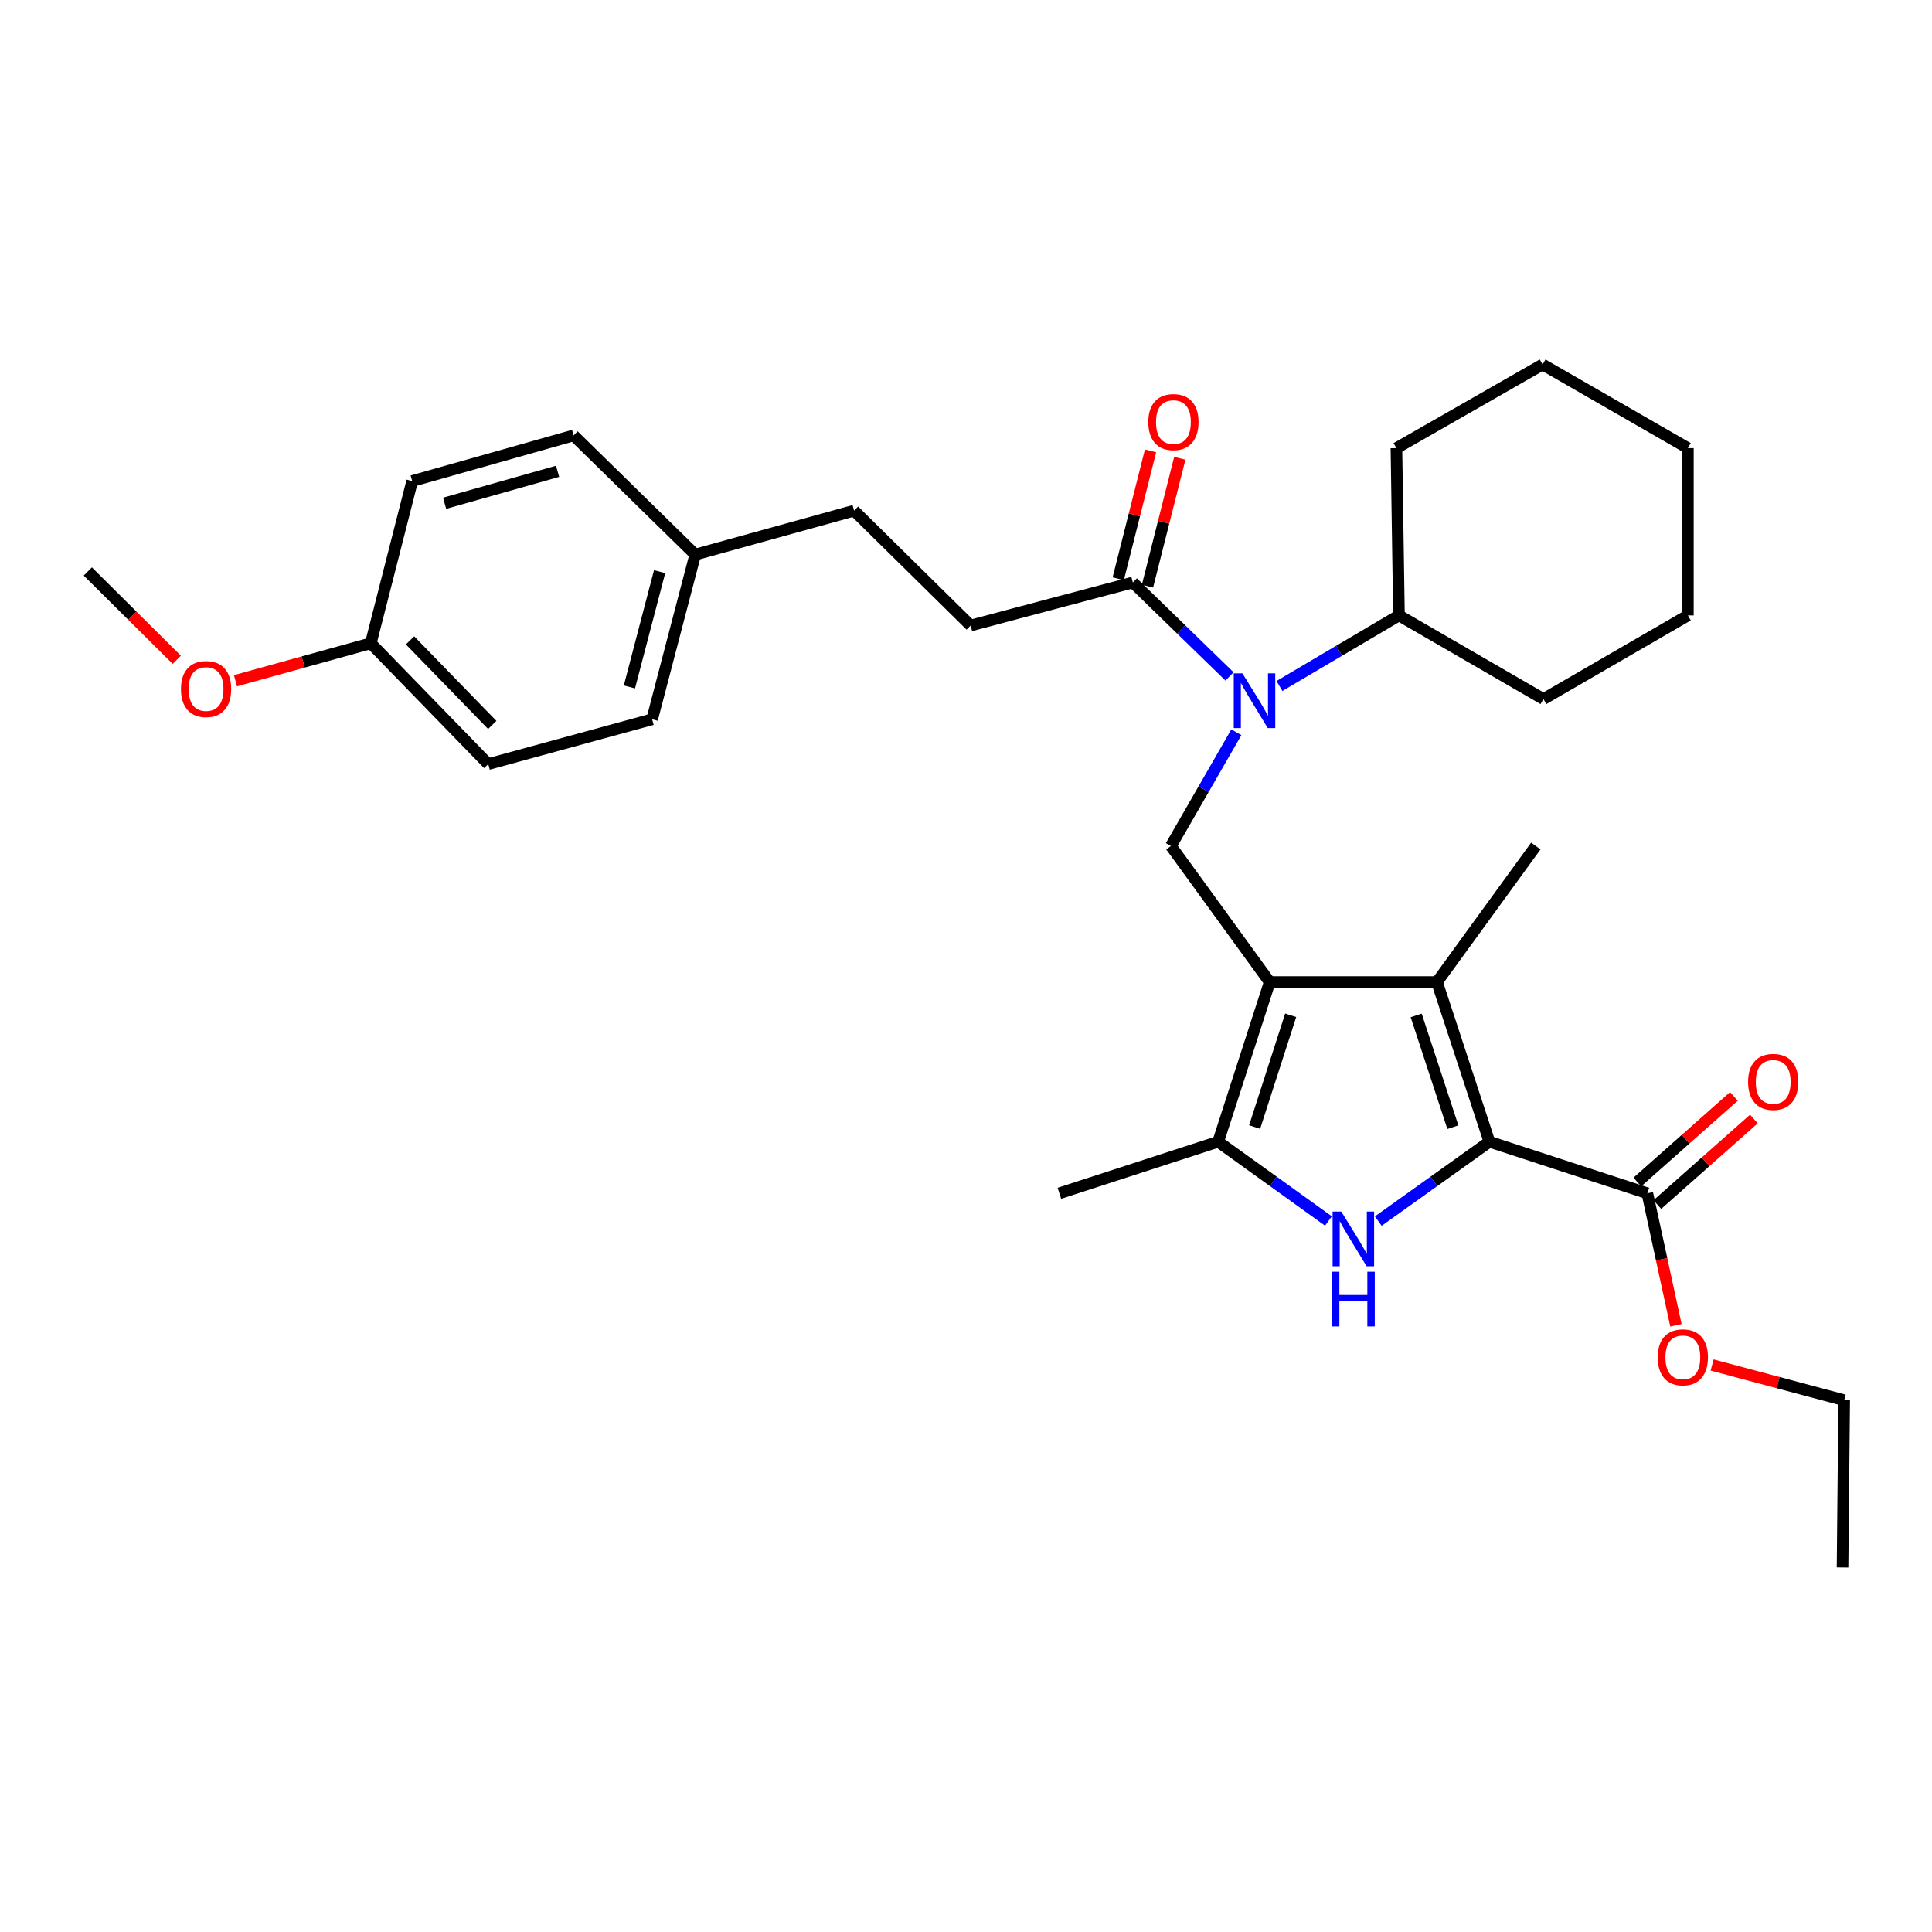 <?xml version='1.0' encoding='iso-8859-1'?>
<svg version='1.1' baseProfile='full'
              xmlns='http://www.w3.org/2000/svg'
                      xmlns:rdkit='http://www.rdkit.org/xml'
                      xmlns:xlink='http://www.w3.org/1999/xlink'
                  xml:space='preserve'
width='1000px' height='1000px' viewBox='0 0 1000 1000'>
<!-- END OF HEADER -->
<rect style='opacity:1.0;fill:#FFFFFF;stroke:none' width='1000' height='1000' x='0' y='0'> </rect>
<path class='bond-2' d='M 657.198,508.312 L 743.779,508.312' style='fill:none;fill-rule:evenodd;stroke:#000000;stroke-width:6px;stroke-linecap:butt;stroke-linejoin:miter;stroke-opacity:1' />
<path class='bond-3' d='M 657.198,508.312 L 630.527,590.954' style='fill:none;fill-rule:evenodd;stroke:#000000;stroke-width:6px;stroke-linecap:butt;stroke-linejoin:miter;stroke-opacity:1' />
<path class='bond-3' d='M 668.06,525.505 L 649.39,583.354' style='fill:none;fill-rule:evenodd;stroke:#000000;stroke-width:6px;stroke-linecap:butt;stroke-linejoin:miter;stroke-opacity:1' />
<path class='bond-4' d='M 657.198,508.312 L 606.051,437.895' style='fill:none;fill-rule:evenodd;stroke:#000000;stroke-width:6px;stroke-linecap:butt;stroke-linejoin:miter;stroke-opacity:1' />
<path class='bond-0' d='M 770.91,590.954 L 743.779,508.312' style='fill:none;fill-rule:evenodd;stroke:#000000;stroke-width:6px;stroke-linecap:butt;stroke-linejoin:miter;stroke-opacity:1' />
<path class='bond-0' d='M 752.003,583.429 L 733.011,525.58' style='fill:none;fill-rule:evenodd;stroke:#000000;stroke-width:6px;stroke-linecap:butt;stroke-linejoin:miter;stroke-opacity:1' />
<path class='bond-6' d='M 770.91,590.954 L 852.659,617.643' style='fill:none;fill-rule:evenodd;stroke:#000000;stroke-width:6px;stroke-linecap:butt;stroke-linejoin:miter;stroke-opacity:1' />
<path class='bond-31' d='M 770.91,590.954 L 742.153,611.494' style='fill:none;fill-rule:evenodd;stroke:#000000;stroke-width:6px;stroke-linecap:butt;stroke-linejoin:miter;stroke-opacity:1' />
<path class='bond-31' d='M 742.153,611.494 L 713.397,632.035' style='fill:none;fill-rule:evenodd;stroke:#0000FF;stroke-width:6px;stroke-linecap:butt;stroke-linejoin:miter;stroke-opacity:1' />
<path class='bond-1' d='M 687.599,631.982 L 659.063,611.468' style='fill:none;fill-rule:evenodd;stroke:#0000FF;stroke-width:6px;stroke-linecap:butt;stroke-linejoin:miter;stroke-opacity:1' />
<path class='bond-1' d='M 659.063,611.468 L 630.527,590.954' style='fill:none;fill-rule:evenodd;stroke:#000000;stroke-width:6px;stroke-linecap:butt;stroke-linejoin:miter;stroke-opacity:1' />
<path class='bond-13' d='M 743.779,508.312 L 794.944,437.895' style='fill:none;fill-rule:evenodd;stroke:#000000;stroke-width:6px;stroke-linecap:butt;stroke-linejoin:miter;stroke-opacity:1' />
<path class='bond-17' d='M 630.527,590.954 L 548.336,617.643' style='fill:none;fill-rule:evenodd;stroke:#000000;stroke-width:6px;stroke-linecap:butt;stroke-linejoin:miter;stroke-opacity:1' />
<path class='bond-5' d='M 606.051,437.895 L 622.992,408.456' style='fill:none;fill-rule:evenodd;stroke:#000000;stroke-width:6px;stroke-linecap:butt;stroke-linejoin:miter;stroke-opacity:1' />
<path class='bond-5' d='M 622.992,408.456 L 639.932,379.017' style='fill:none;fill-rule:evenodd;stroke:#0000FF;stroke-width:6px;stroke-linecap:butt;stroke-linejoin:miter;stroke-opacity:1' />
<path class='bond-7' d='M 636.393,350.113 L 611.379,325.795' style='fill:none;fill-rule:evenodd;stroke:#0000FF;stroke-width:6px;stroke-linecap:butt;stroke-linejoin:miter;stroke-opacity:1' />
<path class='bond-7' d='M 611.379,325.795 L 586.364,301.476' style='fill:none;fill-rule:evenodd;stroke:#000000;stroke-width:6px;stroke-linecap:butt;stroke-linejoin:miter;stroke-opacity:1' />
<path class='bond-11' d='M 662.24,355.064 L 693.171,336.799' style='fill:none;fill-rule:evenodd;stroke:#0000FF;stroke-width:6px;stroke-linecap:butt;stroke-linejoin:miter;stroke-opacity:1' />
<path class='bond-11' d='M 693.171,336.799 L 724.102,318.534' style='fill:none;fill-rule:evenodd;stroke:#000000;stroke-width:6px;stroke-linecap:butt;stroke-linejoin:miter;stroke-opacity:1' />
<path class='bond-8' d='M 857.838,623.487 L 882.825,601.341' style='fill:none;fill-rule:evenodd;stroke:#000000;stroke-width:6px;stroke-linecap:butt;stroke-linejoin:miter;stroke-opacity:1' />
<path class='bond-8' d='M 882.825,601.341 L 907.813,579.196' style='fill:none;fill-rule:evenodd;stroke:#FF0000;stroke-width:6px;stroke-linecap:butt;stroke-linejoin:miter;stroke-opacity:1' />
<path class='bond-8' d='M 847.48,611.799 L 872.467,589.653' style='fill:none;fill-rule:evenodd;stroke:#000000;stroke-width:6px;stroke-linecap:butt;stroke-linejoin:miter;stroke-opacity:1' />
<path class='bond-8' d='M 872.467,589.653 L 897.454,567.508' style='fill:none;fill-rule:evenodd;stroke:#FF0000;stroke-width:6px;stroke-linecap:butt;stroke-linejoin:miter;stroke-opacity:1' />
<path class='bond-12' d='M 852.659,617.643 L 860.061,651.812' style='fill:none;fill-rule:evenodd;stroke:#000000;stroke-width:6px;stroke-linecap:butt;stroke-linejoin:miter;stroke-opacity:1' />
<path class='bond-12' d='M 860.061,651.812 L 867.463,685.981' style='fill:none;fill-rule:evenodd;stroke:#FF0000;stroke-width:6px;stroke-linecap:butt;stroke-linejoin:miter;stroke-opacity:1' />
<path class='bond-9' d='M 593.935,303.39 L 602.298,270.298' style='fill:none;fill-rule:evenodd;stroke:#000000;stroke-width:6px;stroke-linecap:butt;stroke-linejoin:miter;stroke-opacity:1' />
<path class='bond-9' d='M 602.298,270.298 L 610.66,237.207' style='fill:none;fill-rule:evenodd;stroke:#FF0000;stroke-width:6px;stroke-linecap:butt;stroke-linejoin:miter;stroke-opacity:1' />
<path class='bond-9' d='M 578.794,299.563 L 587.156,266.472' style='fill:none;fill-rule:evenodd;stroke:#000000;stroke-width:6px;stroke-linecap:butt;stroke-linejoin:miter;stroke-opacity:1' />
<path class='bond-9' d='M 587.156,266.472 L 595.519,233.381' style='fill:none;fill-rule:evenodd;stroke:#FF0000;stroke-width:6px;stroke-linecap:butt;stroke-linejoin:miter;stroke-opacity:1' />
<path class='bond-10' d='M 586.364,301.476 L 502.403,323.766' style='fill:none;fill-rule:evenodd;stroke:#000000;stroke-width:6px;stroke-linecap:butt;stroke-linejoin:miter;stroke-opacity:1' />
<path class='bond-16' d='M 502.403,323.766 L 442.077,264.307' style='fill:none;fill-rule:evenodd;stroke:#000000;stroke-width:6px;stroke-linecap:butt;stroke-linejoin:miter;stroke-opacity:1' />
<path class='bond-23' d='M 724.102,318.534 L 722.783,231.961' style='fill:none;fill-rule:evenodd;stroke:#000000;stroke-width:6px;stroke-linecap:butt;stroke-linejoin:miter;stroke-opacity:1' />
<path class='bond-24' d='M 724.102,318.534 L 798.874,361.829' style='fill:none;fill-rule:evenodd;stroke:#000000;stroke-width:6px;stroke-linecap:butt;stroke-linejoin:miter;stroke-opacity:1' />
<path class='bond-25' d='M 886.196,706.518 L 920.371,715.639' style='fill:none;fill-rule:evenodd;stroke:#FF0000;stroke-width:6px;stroke-linecap:butt;stroke-linejoin:miter;stroke-opacity:1' />
<path class='bond-25' d='M 920.371,715.639 L 954.545,724.761' style='fill:none;fill-rule:evenodd;stroke:#000000;stroke-width:6px;stroke-linecap:butt;stroke-linejoin:miter;stroke-opacity:1' />
<path class='bond-14' d='M 359.86,287.048 L 442.077,264.307' style='fill:none;fill-rule:evenodd;stroke:#000000;stroke-width:6px;stroke-linecap:butt;stroke-linejoin:miter;stroke-opacity:1' />
<path class='bond-18' d='M 359.86,287.048 L 296.887,225.385' style='fill:none;fill-rule:evenodd;stroke:#000000;stroke-width:6px;stroke-linecap:butt;stroke-linejoin:miter;stroke-opacity:1' />
<path class='bond-19' d='M 359.86,287.048 L 337.544,372.301' style='fill:none;fill-rule:evenodd;stroke:#000000;stroke-width:6px;stroke-linecap:butt;stroke-linejoin:miter;stroke-opacity:1' />
<path class='bond-19' d='M 341.404,295.881 L 325.783,355.559' style='fill:none;fill-rule:evenodd;stroke:#000000;stroke-width:6px;stroke-linecap:butt;stroke-linejoin:miter;stroke-opacity:1' />
<path class='bond-15' d='M 191.92,332.954 L 252.715,395.493' style='fill:none;fill-rule:evenodd;stroke:#000000;stroke-width:6px;stroke-linecap:butt;stroke-linejoin:miter;stroke-opacity:1' />
<path class='bond-15' d='M 212.238,331.449 L 254.794,375.227' style='fill:none;fill-rule:evenodd;stroke:#000000;stroke-width:6px;stroke-linecap:butt;stroke-linejoin:miter;stroke-opacity:1' />
<path class='bond-22' d='M 191.92,332.954 L 156.899,342.652' style='fill:none;fill-rule:evenodd;stroke:#000000;stroke-width:6px;stroke-linecap:butt;stroke-linejoin:miter;stroke-opacity:1' />
<path class='bond-22' d='M 156.899,342.652 L 121.878,352.35' style='fill:none;fill-rule:evenodd;stroke:#FF0000;stroke-width:6px;stroke-linecap:butt;stroke-linejoin:miter;stroke-opacity:1' />
<path class='bond-33' d='M 191.92,332.954 L 213.351,248.993' style='fill:none;fill-rule:evenodd;stroke:#000000;stroke-width:6px;stroke-linecap:butt;stroke-linejoin:miter;stroke-opacity:1' />
<path class='bond-20' d='M 296.887,225.385 L 213.351,248.993' style='fill:none;fill-rule:evenodd;stroke:#000000;stroke-width:6px;stroke-linecap:butt;stroke-linejoin:miter;stroke-opacity:1' />
<path class='bond-20' d='M 288.604,243.955 L 230.128,260.481' style='fill:none;fill-rule:evenodd;stroke:#000000;stroke-width:6px;stroke-linecap:butt;stroke-linejoin:miter;stroke-opacity:1' />
<path class='bond-21' d='M 337.544,372.301 L 252.715,395.493' style='fill:none;fill-rule:evenodd;stroke:#000000;stroke-width:6px;stroke-linecap:butt;stroke-linejoin:miter;stroke-opacity:1' />
<path class='bond-26' d='M 91.51,341.516 L 68.482,318.655' style='fill:none;fill-rule:evenodd;stroke:#FF0000;stroke-width:6px;stroke-linecap:butt;stroke-linejoin:miter;stroke-opacity:1' />
<path class='bond-26' d='M 68.482,318.655 L 45.455,295.793' style='fill:none;fill-rule:evenodd;stroke:#000000;stroke-width:6px;stroke-linecap:butt;stroke-linejoin:miter;stroke-opacity:1' />
<path class='bond-28' d='M 722.783,231.961 L 798.449,188.666' style='fill:none;fill-rule:evenodd;stroke:#000000;stroke-width:6px;stroke-linecap:butt;stroke-linejoin:miter;stroke-opacity:1' />
<path class='bond-29' d='M 798.874,361.829 L 873.647,318.534' style='fill:none;fill-rule:evenodd;stroke:#000000;stroke-width:6px;stroke-linecap:butt;stroke-linejoin:miter;stroke-opacity:1' />
<path class='bond-27' d='M 954.545,724.761 L 953.695,811.334' style='fill:none;fill-rule:evenodd;stroke:#000000;stroke-width:6px;stroke-linecap:butt;stroke-linejoin:miter;stroke-opacity:1' />
<path class='bond-32' d='M 798.449,188.666 L 873.647,231.961' style='fill:none;fill-rule:evenodd;stroke:#000000;stroke-width:6px;stroke-linecap:butt;stroke-linejoin:miter;stroke-opacity:1' />
<path class='bond-30' d='M 873.647,318.534 L 873.647,231.961' style='fill:none;fill-rule:evenodd;stroke:#000000;stroke-width:6px;stroke-linecap:butt;stroke-linejoin:miter;stroke-opacity:1' />
<path  class='atom-2' d='M 694.233 627.091
L 703.513 642.091
Q 704.433 643.571, 705.913 646.251
Q 707.393 648.931, 707.473 649.091
L 707.473 627.091
L 711.233 627.091
L 711.233 655.411
L 707.353 655.411
L 697.393 639.011
Q 696.233 637.091, 694.993 634.891
Q 693.793 632.691, 693.433 632.011
L 693.433 655.411
L 689.753 655.411
L 689.753 627.091
L 694.233 627.091
' fill='#0000FF'/>
<path  class='atom-2' d='M 689.413 658.243
L 693.253 658.243
L 693.253 670.283
L 707.733 670.283
L 707.733 658.243
L 711.573 658.243
L 711.573 686.563
L 707.733 686.563
L 707.733 673.483
L 693.253 673.483
L 693.253 686.563
L 689.413 686.563
L 689.413 658.243
' fill='#0000FF'/>
<path  class='atom-6' d='M 643.069 348.528
L 652.349 363.528
Q 653.269 365.008, 654.749 367.688
Q 656.229 370.368, 656.309 370.528
L 656.309 348.528
L 660.069 348.528
L 660.069 376.848
L 656.189 376.848
L 646.229 360.448
Q 645.069 358.528, 643.829 356.328
Q 642.629 354.128, 642.269 353.448
L 642.269 376.848
L 638.589 376.848
L 638.589 348.528
L 643.069 348.528
' fill='#0000FF'/>
<path  class='atom-9' d='M 904.81 559.982
Q 904.81 553.182, 908.17 549.382
Q 911.53 545.582, 917.81 545.582
Q 924.09 545.582, 927.45 549.382
Q 930.81 553.182, 930.81 559.982
Q 930.81 566.862, 927.41 570.782
Q 924.01 574.662, 917.81 574.662
Q 911.57 574.662, 908.17 570.782
Q 904.81 566.902, 904.81 559.982
M 917.81 571.462
Q 922.13 571.462, 924.45 568.582
Q 926.81 565.662, 926.81 559.982
Q 926.81 554.422, 924.45 551.622
Q 922.13 548.782, 917.81 548.782
Q 913.49 548.782, 911.13 551.582
Q 908.81 554.382, 908.81 559.982
Q 908.81 565.702, 911.13 568.582
Q 913.49 571.462, 917.81 571.462
' fill='#FF0000'/>
<path  class='atom-10' d='M 594.361 218.472
Q 594.361 211.672, 597.721 207.872
Q 601.081 204.072, 607.361 204.072
Q 613.641 204.072, 617.001 207.872
Q 620.361 211.672, 620.361 218.472
Q 620.361 225.352, 616.961 229.272
Q 613.561 233.152, 607.361 233.152
Q 601.121 233.152, 597.721 229.272
Q 594.361 225.392, 594.361 218.472
M 607.361 229.952
Q 611.681 229.952, 614.001 227.072
Q 616.361 224.152, 616.361 218.472
Q 616.361 212.912, 614.001 210.112
Q 611.681 207.272, 607.361 207.272
Q 603.041 207.272, 600.681 210.072
Q 598.361 212.872, 598.361 218.472
Q 598.361 224.192, 600.681 227.072
Q 603.041 229.952, 607.361 229.952
' fill='#FF0000'/>
<path  class='atom-13' d='M 858.036 702.551
Q 858.036 695.751, 861.396 691.951
Q 864.756 688.151, 871.036 688.151
Q 877.316 688.151, 880.676 691.951
Q 884.036 695.751, 884.036 702.551
Q 884.036 709.431, 880.636 713.351
Q 877.236 717.231, 871.036 717.231
Q 864.796 717.231, 861.396 713.351
Q 858.036 709.471, 858.036 702.551
M 871.036 714.031
Q 875.356 714.031, 877.676 711.151
Q 880.036 708.231, 880.036 702.551
Q 880.036 696.991, 877.676 694.191
Q 875.356 691.351, 871.036 691.351
Q 866.716 691.351, 864.356 694.151
Q 862.036 696.951, 862.036 702.551
Q 862.036 708.271, 864.356 711.151
Q 866.716 714.031, 871.036 714.031
' fill='#FF0000'/>
<path  class='atom-23' d='M 93.666 356.643
Q 93.666 349.843, 97.026 346.043
Q 100.386 342.243, 106.666 342.243
Q 112.946 342.243, 116.306 346.043
Q 119.666 349.843, 119.666 356.643
Q 119.666 363.523, 116.266 367.443
Q 112.866 371.323, 106.666 371.323
Q 100.426 371.323, 97.026 367.443
Q 93.666 363.563, 93.666 356.643
M 106.666 368.123
Q 110.986 368.123, 113.306 365.243
Q 115.666 362.323, 115.666 356.643
Q 115.666 351.083, 113.306 348.283
Q 110.986 345.443, 106.666 345.443
Q 102.346 345.443, 99.986 348.243
Q 97.666 351.043, 97.666 356.643
Q 97.666 362.363, 99.986 365.243
Q 102.346 368.123, 106.666 368.123
' fill='#FF0000'/>
</svg>
